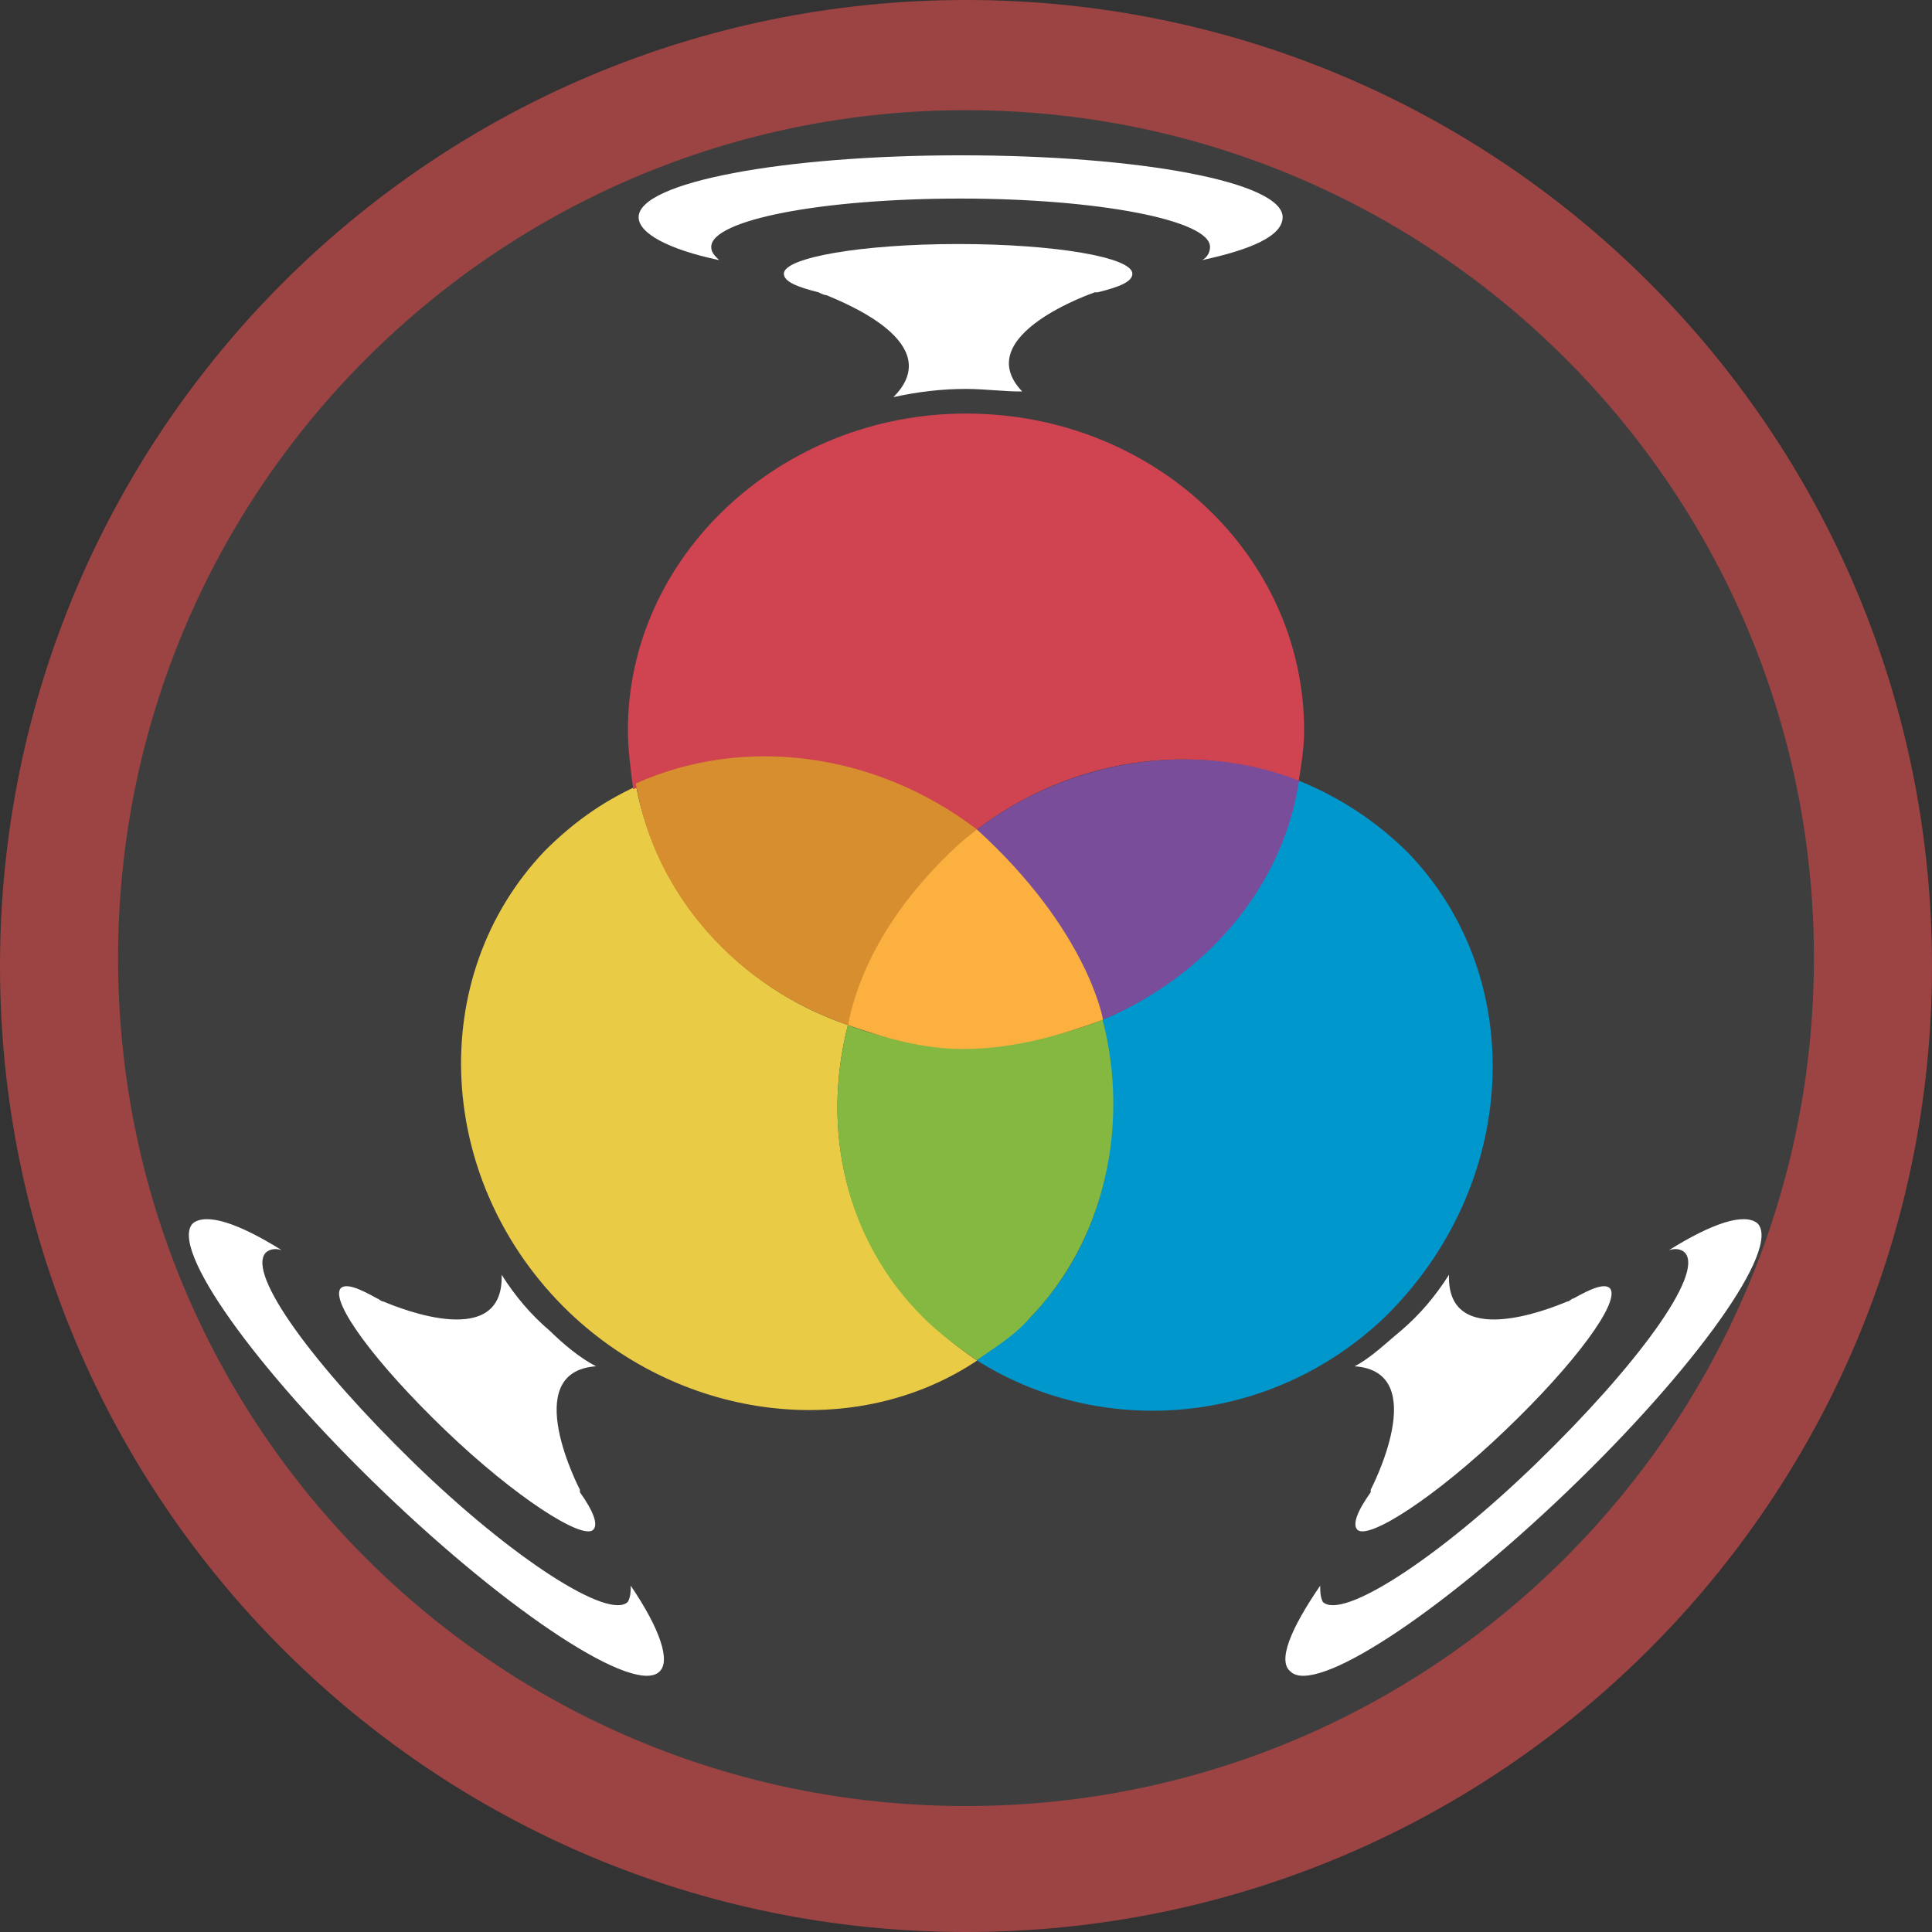 <?xml version="1.0" encoding="utf-8"?>
<!-- Generator: Adobe Illustrator 18.1.1, SVG Export Plug-In . SVG Version: 6.00 Build 0)  -->
<svg version="1.1" id="Layer_1" xmlns="http://www.w3.org/2000/svg" xmlns:xlink="http://www.w3.org/1999/xlink" x="0px" y="0px"
	 viewBox="0 90 612 612" enable-background="new 0 90 612 612" xml:space="preserve">
<rect x="0" y="90" width="612" height="612" fill="#333333" stroke="none"/>
<circle id="_x2E_svg_11633_" fill="#3F3E3F" cx="306" cy="396" r="285.6"/>
<path id="_x2E_svg_11567_" fill="#9C4343" d="M306,90C136.9,90,0,226.9,0,396s136.9,306,306,306s306-136.8,306-306S475.2,90,306,90z
	 M306,662.1c-148.8,0-268.6-119.9-268.6-268.6c0-148.8,120.7-268.6,268.6-268.6s268.6,119.9,268.6,268.6
	C574.6,541.3,454.8,662.1,306,662.1z"/>
<g id="_x2E_svg_11534_">
	<path fill="#FFFFFF" d="M174.2,511.6c-6-5.1-11-11-15.3-17.8c0.8,23.8-31.5,11-37.4,8.5c-0.9,0-2.6-1.7-1.7-0.8
		c-6-3.4-10.2-5.1-11.9-3.4c-3.4,4.2,11.1,23.8,33.2,45s43.4,34.8,46.8,31.5c1.7-1.7,0-6-4.2-11.9c0,0,0,0,0-0.8l0,0l0,0
		c0,0-19.6-37.4,5.1-39.1C183.6,520.1,178.5,515.8,174.2,511.6z"/>
	<path fill="#FFFFFF" d="M199.8,592.3c0,1.7,0,3.4-0.9,5.1c-5.9,6-36.6-13.6-68-44.2c-31.4-30.6-52.7-59.5-46.8-66.3
		c0.9-0.9,2.6-1.7,5.1-0.9c-13.6-8.5-23.8-11.9-28.1-8.5c-7.6,7.7,19.6,45.9,60.3,85s79.9,64.6,87.5,57
		C212.5,616.2,209.1,606,199.8,592.3z"/>
</g>
<g id="_x2E_svg_11533_">
	<path fill="#FFFFFF" d="M443.7,511.6c6-5.1,11-11,15.3-17.8c-0.8,23.8,31.5,11,37.4,8.5c0.8,0,2.5-1.7,1.7-0.8
		c6-3.4,10.2-5.1,11.9-3.4c3.4,4.2-11,23.8-33.2,45c-22.1,21.2-43.3,34.8-46.8,31.5c-1.7-1.7,0-6,4.2-11.9c0,0,0,0,0-0.8l0,0l0,0
		c0,0,19.6-37.4-5.1-39.1C434.3,520.1,438.6,515.8,443.7,511.6z"/>
	<path fill="#FFFFFF" d="M418.2,592.3c0,1.7,0,3.4,0.8,5.1c6,6,36.5-13.6,68-44.2c31.5-30.6,52.7-59.5,46.8-66.3
		c-0.8-0.9-2.5-1.7-5.1-0.9c13.6-8.5,23.8-11.9,28-8.5c7.7,7.7-19.5,45.9-60.3,85s-79.9,64.6-87.6,57
		C404.6,616.2,408.8,606,418.2,592.3z"/>
</g>
<g id="_x2E_svg_11535_">
	<g>
		<path fill="#EACB46" d="M268.6,414.7c-34.9-11.9-60.4-40.8-67.1-75.6c-11.1,5.1-20.4,11.9-28.9,20.4
			c-38.2,40-34.8,105.4,7.7,146.2c36.5,34.8,91,40.8,129.2,15.3c-6-4.2-11.9-8.5-17-14.5C267.8,482.7,260.1,447.8,268.6,414.7z"/>
		<path fill="#0098CC" d="M446.2,360.3c-10.2-10.2-22.1-17.9-34.8-23c-6,34-29.8,62.1-62.1,75.7c7.6,33.5,1.7,68.8-22.9,94.3
			c-5.1,5.1-11.1,9.4-17,13.6c39.1,24.7,92.6,21.2,129.2-13.6C481.1,465.7,484.5,400.2,446.2,360.3z"/>
		<path fill="#84B841" d="M349.3,413c-12.8,5.1-28,8.5-43.3,8.5c-13.6,0-26.3-2.5-37.4-6.8c-8.5,33.1-0.9,68,23.8,92.6
			c5.1,5.1,11,9.4,17,13.6c5.9-4.2,11.9-7.7,17-13.6C350.2,482.7,357.8,446.2,349.3,413z"/>
		<path fill="#CF4450" d="M308.5,353.5c30.6-23.8,69.7-28.9,102.9-16.1c0.8-5.1,1.7-10.2,1.7-16.1c0-55.2-47.6-100.3-107.1-100.3
			c-58.6,0-107.1,45.1-107.1,100.3c0,6,0.9,12.8,1.7,18.7C234.6,323.8,276.2,328.9,308.5,353.5z"/>
		<path fill="#D78E2F" d="M268.6,414.7c5.1-19.5,15.3-38.2,31.4-53.5c3.4-2.6,6-6,9.4-8.5c-32.3-24.6-74-29.8-108-14.5
			C207.4,373.9,233.8,402.8,268.6,414.7z"/>
		<path fill="#794D9A" d="M308.5,353.5c3.4,2.5,6.8,5.1,9.4,8.5c15.3,14.5,26.4,32.3,31.5,51c32.3-13.6,57-41.7,62.1-75.7
			C379.1,324.6,339.2,329.7,308.5,353.5z"/>
		<path fill="#FBB040" d="M268.6,414.7c11.9,4.2,23.8,7.6,36.6,7.6c15.3,0,30.6-4.2,44.2-9.3c0,0-4.6-28.1-40-60.3
			C309.4,352.7,275.9,377.6,268.6,414.7z"/>
	</g>
	<g>
		<path fill="#FFFFFF" d="M306,213.2c-7.7,0-15.3,0.9-23,2.6c17-17-15.3-29.8-21.2-32.3c-0.9,0-2.5-0.9-2.5-0.9
			c-6.8-1.7-11-3.4-11-5.9c0-5.1,24.6-9.4,55.2-9.4s55.2,4.2,55.2,9.4c0,2.6-4.2,4.2-11,5.9c0,0,0,0-0.9,0l0,0l0,0
			c0,0-40,13.6-23,31.4C318.8,214.1,312,213.2,306,213.2z"/>
		<path fill="#FFFFFF" d="M380.8,172.4c1.7-0.9,2.5-2.6,2.5-4.2c0-8.5-35.7-15.3-79-15.3c-44.2,0-79,6.8-79,15.3
			c0,1.7,0.9,2.6,2.5,4.2c-16.1-3.4-25.5-8.5-25.5-13.6c0-11.1,45.9-19.6,102-19.6c57,0,102,8.5,102,19.6
			C406.3,164.8,396.1,169.1,380.8,172.4z"/>
	</g>
</g>
</svg>
